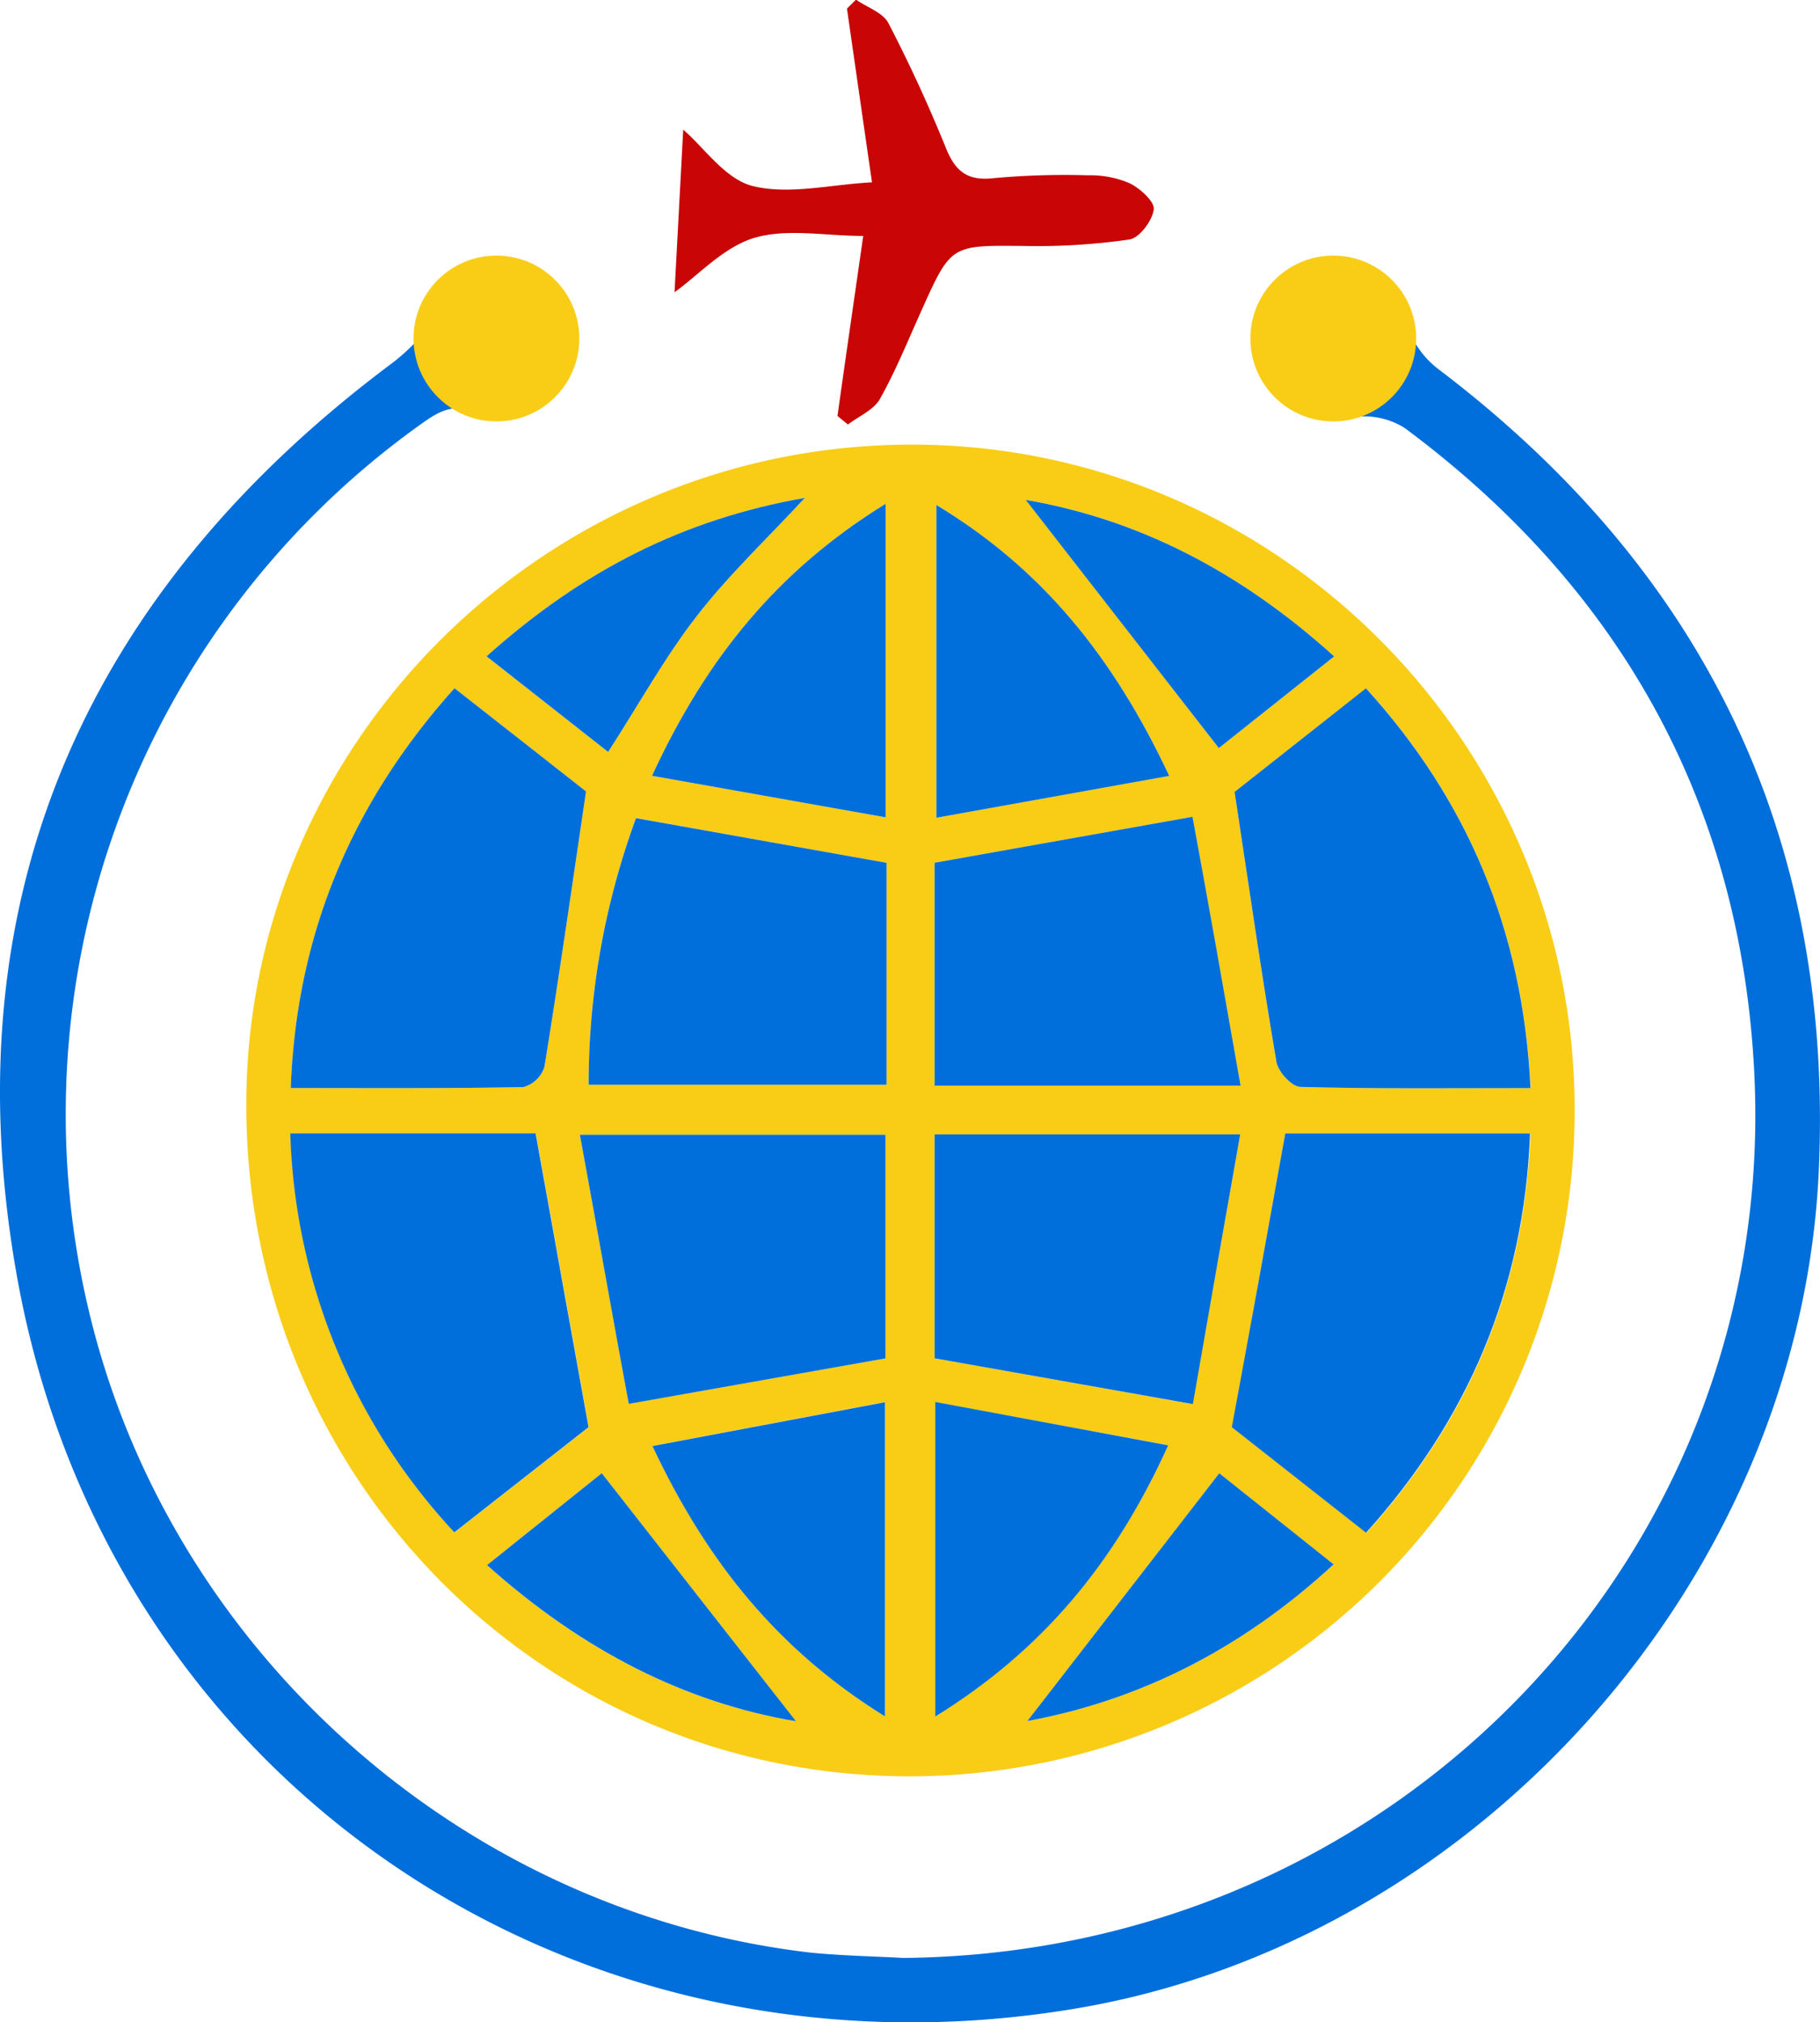 <svg id="Layer_1" data-name="Layer 1" xmlns="http://www.w3.org/2000/svg" viewBox="0 0 230.53 256.1"><defs><style>.cls-1{fill:#f9cd16;}.cls-2{fill:#006edb;}.cls-3{fill:#c90505;}</style></defs><title>globe</title><path class="cls-1" d="M314.07,240.66a84.25,84.25,0,0,1-84.66,83.93c-46.65-.25-83.85-38.28-83.59-85.48.24-46,38.46-83.48,84.87-83.17C276.83,156.24,314.35,194.35,314.07,240.66Zm-36.65,2.51c-2.3,12.78-4.5,25-6.7,37.2l17,13.37c12.79-14.16,20-30.78,20.77-50.57Zm-126,0a77.45,77.45,0,0,0,20.78,50.53l17-13.32c-2.21-12.24-4.43-24.57-6.71-37.21Zm157.09-5.73c-1-20.11-8.11-36.63-20.84-50.63L271,199.92c1.77,11.68,3.39,23,5.3,34.19.21,1.25,2,3.14,3.06,3.17C288.81,237.54,298.27,237.43,308.48,237.43ZM172.19,186.79c-12.74,14.23-20,30.73-20.74,50.63,10.22,0,19.84.07,29.46-.12a3.86,3.86,0,0,0,2.67-2.57c1.88-11.56,3.53-23.15,5.27-34.87C183.93,196,178.36,191.62,172.19,186.79Zm22.07,90.63,32.52-5.76V243.34H188.07C190.24,255.28,192.29,266.61,194.26,277.42Zm77.45-34.13H233v28.36l32.64,5.8C267.64,266.36,269.63,255.06,271.71,243.29Zm-44.8-34.39-31.73-5.68a97.75,97.75,0,0,0-6,33.76h37.73ZM233,237.12h38.76c-2.12-11.86-4.14-23.16-6.09-34.05L233,208.89ZM226.71,317V277.19l-29.45,5.55C204.29,297.69,213.37,308.69,226.71,317Zm6.37-39.8V317c13.5-8.35,22.72-19.36,29.51-34.35ZM226.8,163.43c-13.54,8.35-22.66,19.41-29.59,34.45l29.59,5.26Zm35.92,34.46c-7.15-15.21-16.22-26.3-29.49-34.3v39.6Zm-86.41,99.95c12.24,11,25.3,17.45,39.14,19.78L190.84,286.2C186.72,289.49,181.68,293.53,176.31,297.84Zm107.3-115.08c-12-10.87-24.93-17.39-39-19.82L269,194.37Zm-107.36,0,15.4,12.1c4.1-6.37,7.25-12.09,11.2-17.18s8.83-9.71,13.72-15C201.29,165.38,188.47,171.81,176.25,182.75Zm68.5,134.84c13.78-2.54,26.83-8.8,38.79-19.84l-14.48-11.54Z" transform="translate(-114.62 -99.63)"/><path class="cls-2" d="M229,347.59c62.92-.56,111.47-51.91,107.76-113.3-2-33.5-17.22-60.42-44.22-80.46a9.65,9.65,0,0,0-6.27-1.4c-5.3.55-9.83-2.27-10.79-7.33A9.08,9.08,0,0,1,281.7,135c5.06-1.41,9.48,1.25,11.36,6.36a11.38,11.38,0,0,0,3.61,4.91c33.71,25.5,50.21,59.21,48.33,101.55-2.28,51.62-43.2,97.63-94.13,106.18-64.21,10.77-123-29.13-134.19-93.23-8.35-47.67,8.91-86.3,47.74-115.25a26.39,26.39,0,0,0,5.87-6.37c2.7-4,7.47-5.66,11.77-3.62a9,9,0,0,1,4.4,11.43c-1.76,4.34-6.66,6.88-11.05,5-3-1.33-4.88-.45-7.17,1.17a107.37,107.37,0,0,0-42.05,113.8c10.68,42.55,47.61,75,91.22,80C221.71,347.34,226.06,347.41,229,347.59Z" transform="translate(-114.62 -99.63)"/><path class="cls-3" d="M200.06,136.64c.36-6.75.73-13.68,1.1-20.59,2.64,2.26,5.33,6.28,8.8,7.14,4.6,1.14,9.81-.19,15.11-.47-1.1-7.6-2.13-14.77-3.17-22l1.15-1.14c1.4,1,3.41,1.63,4.11,3,2.68,5.16,5.12,10.47,7.3,15.86,1.19,2.91,2.72,4.11,5.95,3.76a99.71,99.71,0,0,1,12-.37,12.71,12.71,0,0,1,5.28,1c1.33.65,3.19,2.32,3.07,3.32-.18,1.43-1.81,3.61-3.08,3.81a82,82,0,0,1-13.3.82c-9.29-.09-9.28-.19-13,8.08-1.71,3.79-3.27,7.67-5.3,11.29-.78,1.4-2.67,2.18-4.06,3.24l-1.32-1.08c1-7.17,2.05-14.34,3.26-22.8-4.89,0-9.72-1-13.91.28C206.2,131,203.09,134.47,200.06,136.64Z" transform="translate(-114.62 -99.63)"/><path class="cls-2" d="M277.42,243.17h31c-.73,19.79-8,36.41-20.77,50.57l-17-13.37C272.92,268.14,275.12,256,277.42,243.17Z" transform="translate(-114.62 -99.63)"/><path class="cls-2" d="M151.39,243.16h31.07c2.28,12.64,4.5,25,6.71,37.21l-17,13.32A77.45,77.45,0,0,1,151.39,243.16Z" transform="translate(-114.62 -99.63)"/><path class="cls-2" d="M308.48,237.43c-10.21,0-19.67.11-29.12-.15-1.09,0-2.85-1.92-3.06-3.17-1.91-11.23-3.53-22.51-5.3-34.19l16.64-13.12C300.37,200.8,307.53,217.32,308.48,237.43Z" transform="translate(-114.62 -99.63)"/><path class="cls-2" d="M172.19,186.79c6.17,4.83,11.74,9.21,16.66,13.07-1.74,11.72-3.39,23.31-5.27,34.87a3.86,3.86,0,0,1-2.67,2.57c-9.62.19-19.24.12-29.46.12C152.18,217.52,159.45,201,172.19,186.79Z" transform="translate(-114.62 -99.63)"/><path class="cls-2" d="M194.26,277.42c-2-10.81-4-22.14-6.19-34.08h38.71v28.32Z" transform="translate(-114.62 -99.63)"/><path class="cls-2" d="M271.71,243.29c-2.08,11.77-4.07,23.07-6,34.16L233,271.65V243.29Z" transform="translate(-114.62 -99.63)"/><path class="cls-2" d="M226.91,208.9V237H189.18a97.75,97.75,0,0,1,6-33.76Z" transform="translate(-114.62 -99.63)"/><path class="cls-2" d="M233,237.12V208.89l32.67-5.82c2,10.89,4,22.19,6.09,34.05Z" transform="translate(-114.62 -99.63)"/><path class="cls-2" d="M226.71,317c-13.34-8.29-22.42-19.29-29.45-34.24l29.45-5.55Z" transform="translate(-114.62 -99.63)"/><path class="cls-2" d="M233.08,277.18l29.51,5.49c-6.79,15-16,26-29.51,34.35Z" transform="translate(-114.62 -99.63)"/><path class="cls-2" d="M226.8,163.43v39.71l-29.59-5.26C204.14,182.84,213.26,171.78,226.8,163.43Z" transform="translate(-114.62 -99.63)"/><path class="cls-2" d="M262.72,197.89l-29.49,5.3v-39.6C246.5,171.59,255.57,182.68,262.72,197.89Z" transform="translate(-114.62 -99.63)"/><path class="cls-2" d="M176.31,297.84c5.37-4.31,10.41-8.35,14.53-11.64l24.61,31.42C201.61,315.29,188.55,308.81,176.31,297.84Z" transform="translate(-114.62 -99.63)"/><path class="cls-2" d="M283.61,182.76,269,194.37l-24.45-31.43C258.68,165.37,271.59,171.89,283.61,182.76Z" transform="translate(-114.62 -99.63)"/><path class="cls-2" d="M176.25,182.75c12.22-10.94,25-17.37,40.32-20.07-4.89,5.28-9.71,9.82-13.72,15s-7.1,10.81-11.2,17.18Z" transform="translate(-114.62 -99.63)"/><path class="cls-2" d="M244.75,317.59l24.31-31.38,14.48,11.54C271.58,308.79,258.53,315.05,244.75,317.59Z" transform="translate(-114.62 -99.63)"/><circle class="cls-1" cx="62.88" cy="42.87" r="10.5"/><circle class="cls-1" cx="168.88" cy="42.87" r="10.5"/></svg>